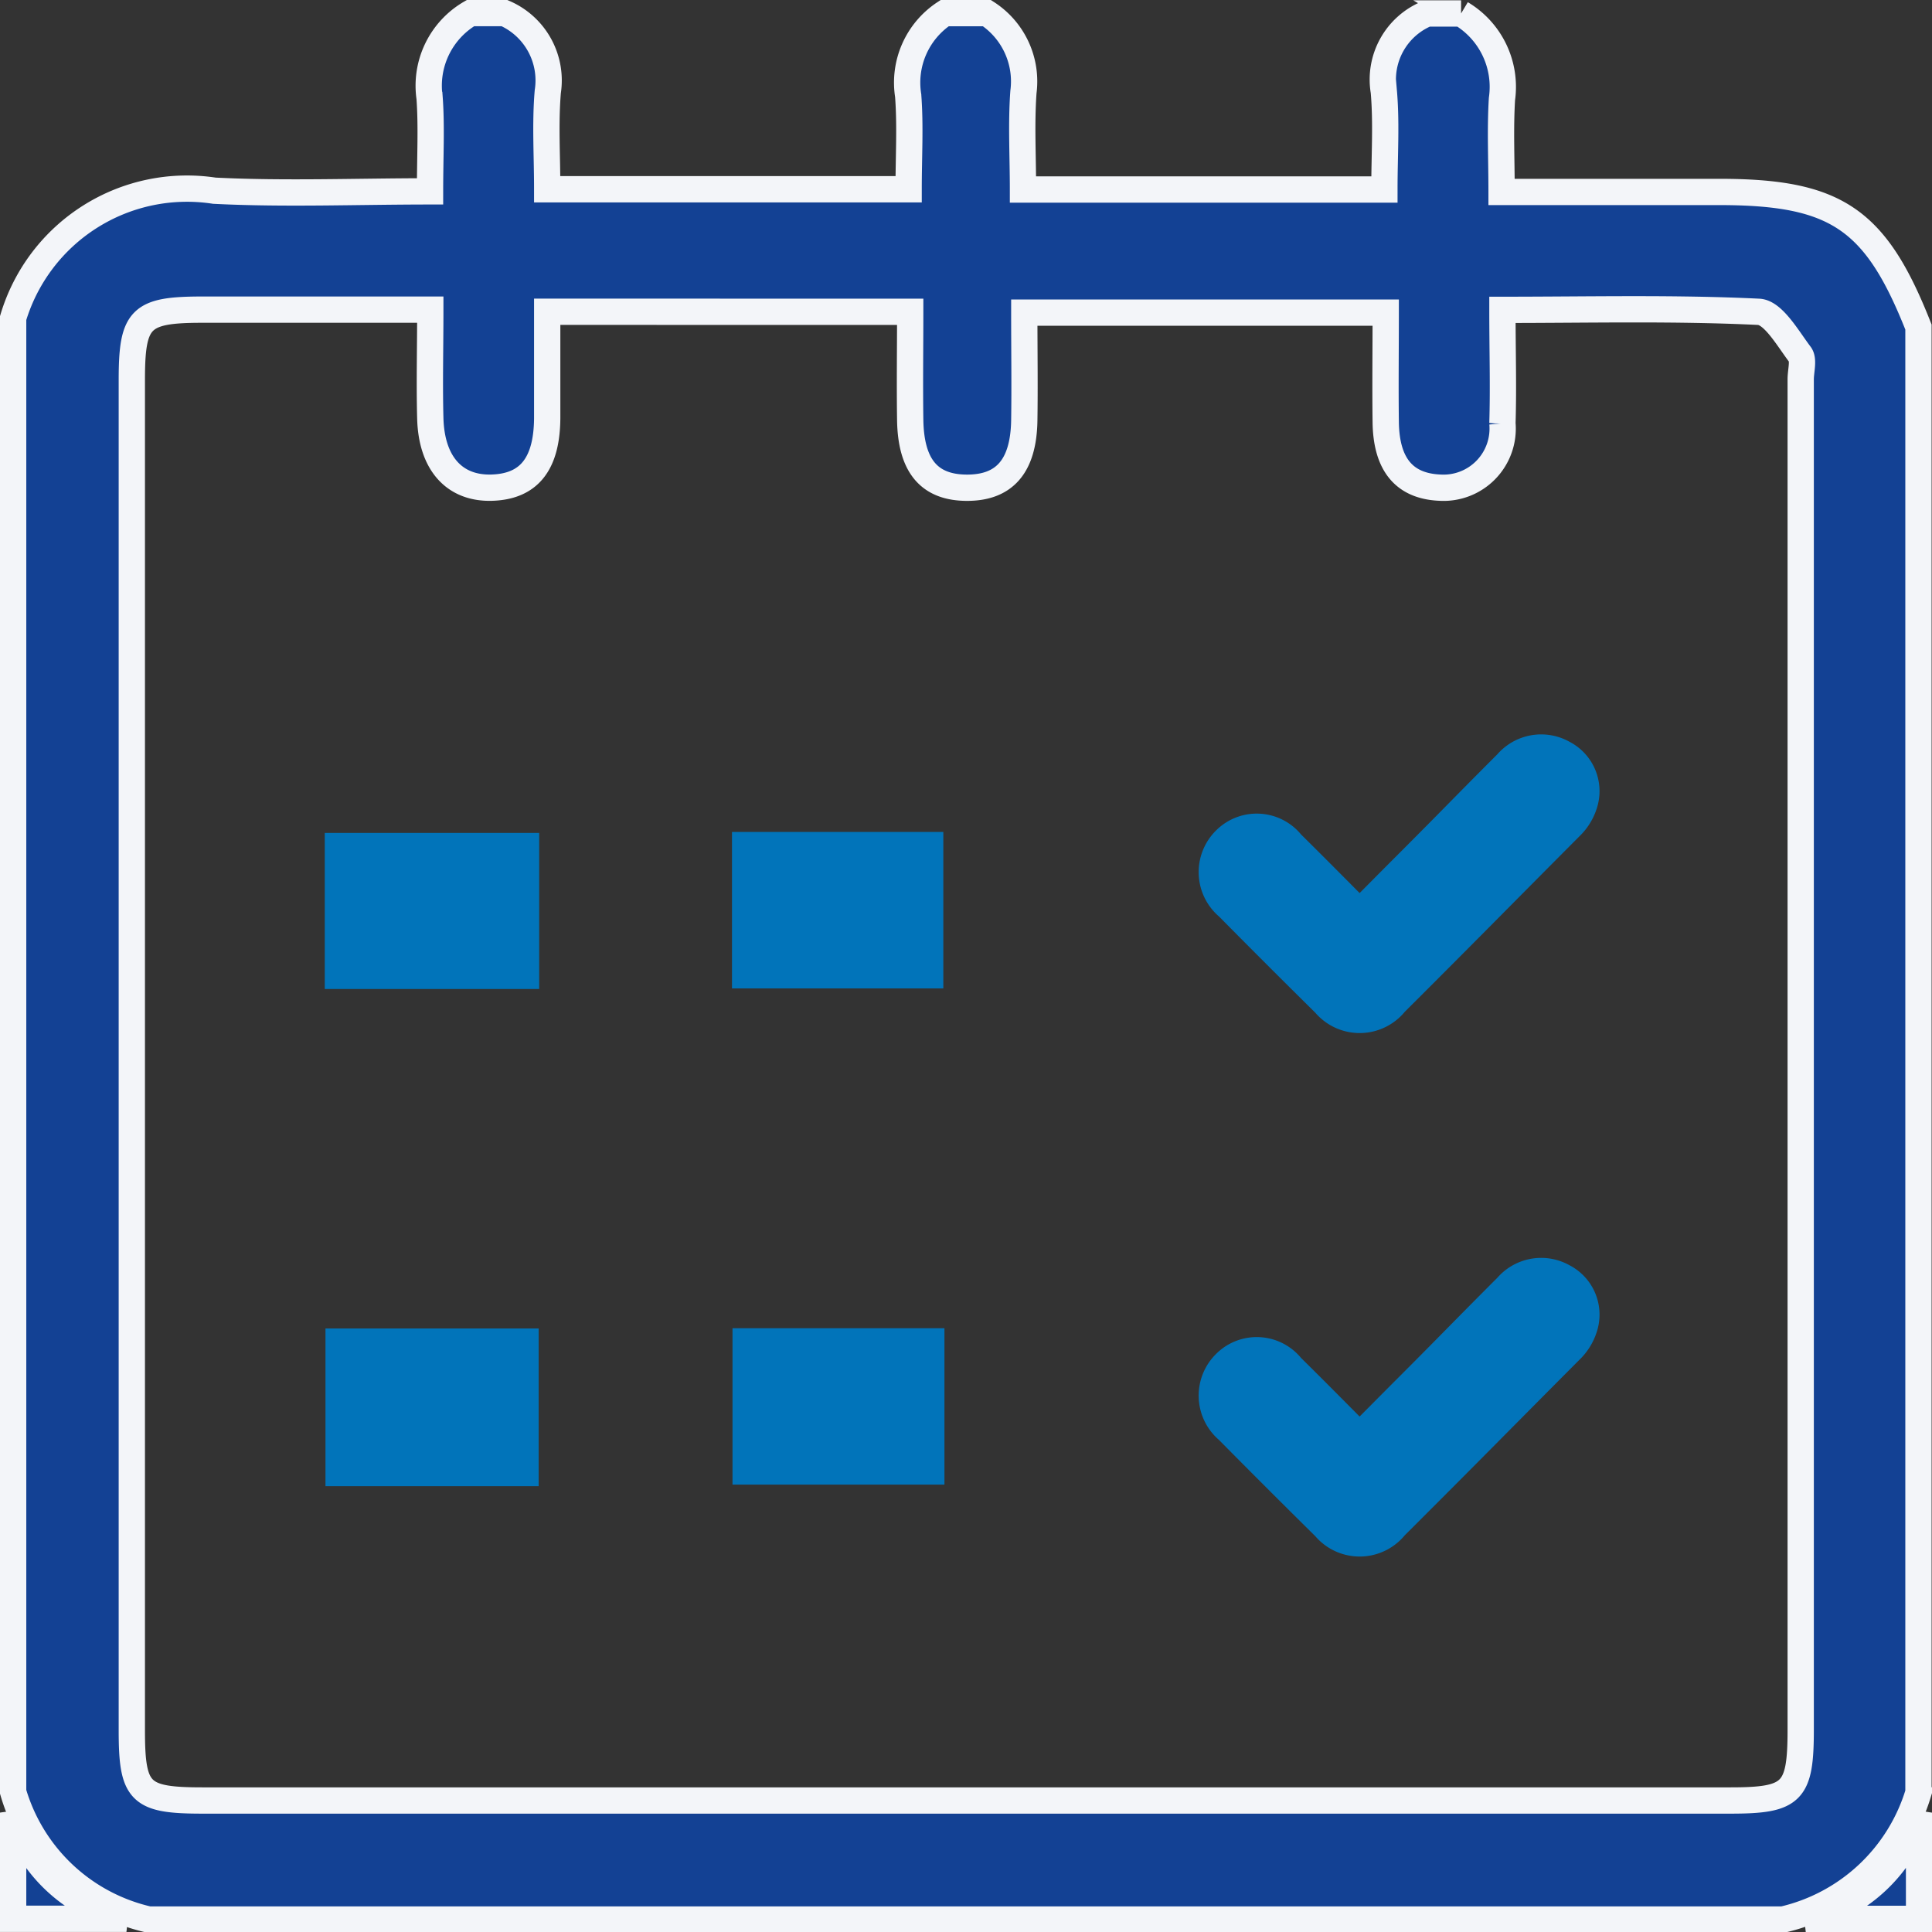 <svg xmlns="http://www.w3.org/2000/svg" width="29.4" height="29.4" viewBox="0 0 29.4 29.4">
  <rect x="0" y="0" width="29.4" height="29.4" fill="#333333" stroke="none"/>
  <g id="Group_106" data-name="Group 106" transform="translate(-405.679 -410.473)">
    <path id="Path_53" data-name="Path 53" d="M405.879,437.74V415.313a2.762,2.762,0,0,1,3.062-1.938c1.078.054,2.161.01,3.282.01,0-.534.025-.982-.007-1.425a1.278,1.278,0,0,1,.623-1.288h.516a1.117,1.117,0,0,1,.66,1.195c-.041.483-.009.971-.009,1.486h5.5c0-.495.028-.962-.007-1.425a1.265,1.265,0,0,1,.555-1.255h.644a1.237,1.237,0,0,1,.555,1.2c-.035.484-.007.973-.007,1.484h5.5c0-.519.033-1.009-.009-1.492a1.086,1.086,0,0,1,.66-1.187h.516a1.3,1.3,0,0,1,.622,1.3c-.028.459-.006.921-.006,1.416h3.311c1.781,0,2.383.409,3.033,2.056v22.3a2.814,2.814,0,0,1-2.062,1.933H407.941A2.794,2.794,0,0,1,405.879,437.74Zm8.127-22.523c0,.594,0,1.108,0,1.623-.006.7-.282,1.037-.843,1.054s-.918-.361-.936-1.056c-.014-.531,0-1.061,0-1.653-1.2,0-2.334,0-3.466,0-.949,0-1.076.127-1.076,1.072q0,10.274,0,20.547c0,.95.119,1.068,1.076,1.068h23.252c.944,0,1.068-.125,1.068-1.078V416.246c0-.129.051-.3-.011-.379-.185-.245-.406-.638-.628-.649-1.279-.062-2.562-.03-3.9-.03,0,.62.017,1.175,0,1.727a.9.9,0,0,1-.948.979c-.543-.022-.82-.349-.828-1-.007-.551,0-1.1,0-1.664h-5.5c0,.577.008,1.11,0,1.643-.012.693-.3,1.024-.875,1.022s-.851-.336-.861-1.034c-.008-.548,0-1.1,0-1.643Z" transform="translate(0 0)" fill="#134194" stroke="#f3f5f9" stroke-width="0.4"/>
    <path id="Path_54" data-name="Path 54" d="M405.879,454.7a2.336,2.336,0,0,0,1.724,1.616h-1.724Z" transform="translate(0 -16.644)" fill="#134194" stroke="#f3f5f9" stroke-width="0.4"/>
    <path id="Path_55" data-name="Path 55" d="M449.7,456.317a2.352,2.352,0,0,0,1.724-1.616v1.616Z" transform="translate(-16.542 -16.644)" fill="#134194" stroke="#f3f5f9" stroke-width="0.4"/>
    <path id="Path_59" data-name="Path 59" d="M419.521,430.875h-3.263V428.5h3.263Z" transform="translate(-5.637 -5.352)" fill="#0174ba"/>
    <path id="Path_61" data-name="Path 61" d="M419.52,438.254h-3.244v-2.4h3.244Z" transform="translate(-5.644 -5.165)" fill="#0174ba"/>
    <path id="Path_63" data-name="Path 63" d="M426.627,430.859v-2.381h3.216v2.381Z" transform="translate(-9.809 -5.345)" fill="#0174ba"/>
    <path id="Path_64" data-name="Path 64" d="M426.636,435.852h3.225v2.38h-3.225Z" transform="translate(-9.81 -5.167)" fill="#0174ba"/>
    <path id="Path_65" data-name="Path 65" d="M332.313,379.61c.329-.33.634-.639.941-.946.749-.75.774-.786,1.523-1.536a.386.386,0,0,1,.494-.088.346.346,0,0,1,.173.425.515.515,0,0,1-.136.215c-1.133,1.138-1.544,1.56-2.681,2.694a.391.391,0,0,1-.621.008q-.752-.742-1.494-1.493a.391.391,0,0,1-.03-.587.375.375,0,0,1,.567.042C331.466,378.755,331.876,379.172,332.313,379.61Z" transform="translate(94.056 45.162)" fill="#0174ba" stroke="#0174ba" stroke-width="1"/>
    <path id="Path_66" data-name="Path 66" d="M332.313,379.61c.329-.33.634-.639.941-.946.749-.75.774-.786,1.523-1.536a.386.386,0,0,1,.494-.088.346.346,0,0,1,.173.425.515.515,0,0,1-.136.215c-1.133,1.138-1.544,1.56-2.681,2.694a.391.391,0,0,1-.621.008q-.752-.742-1.494-1.493a.391.391,0,0,1-.03-.587.375.375,0,0,1,.567.042C331.466,378.755,331.876,379.172,332.313,379.61Z" transform="translate(94.056 53.128)" fill="#0174ba" stroke="#0174ba" stroke-width="1"/>
  </g>
</svg>
